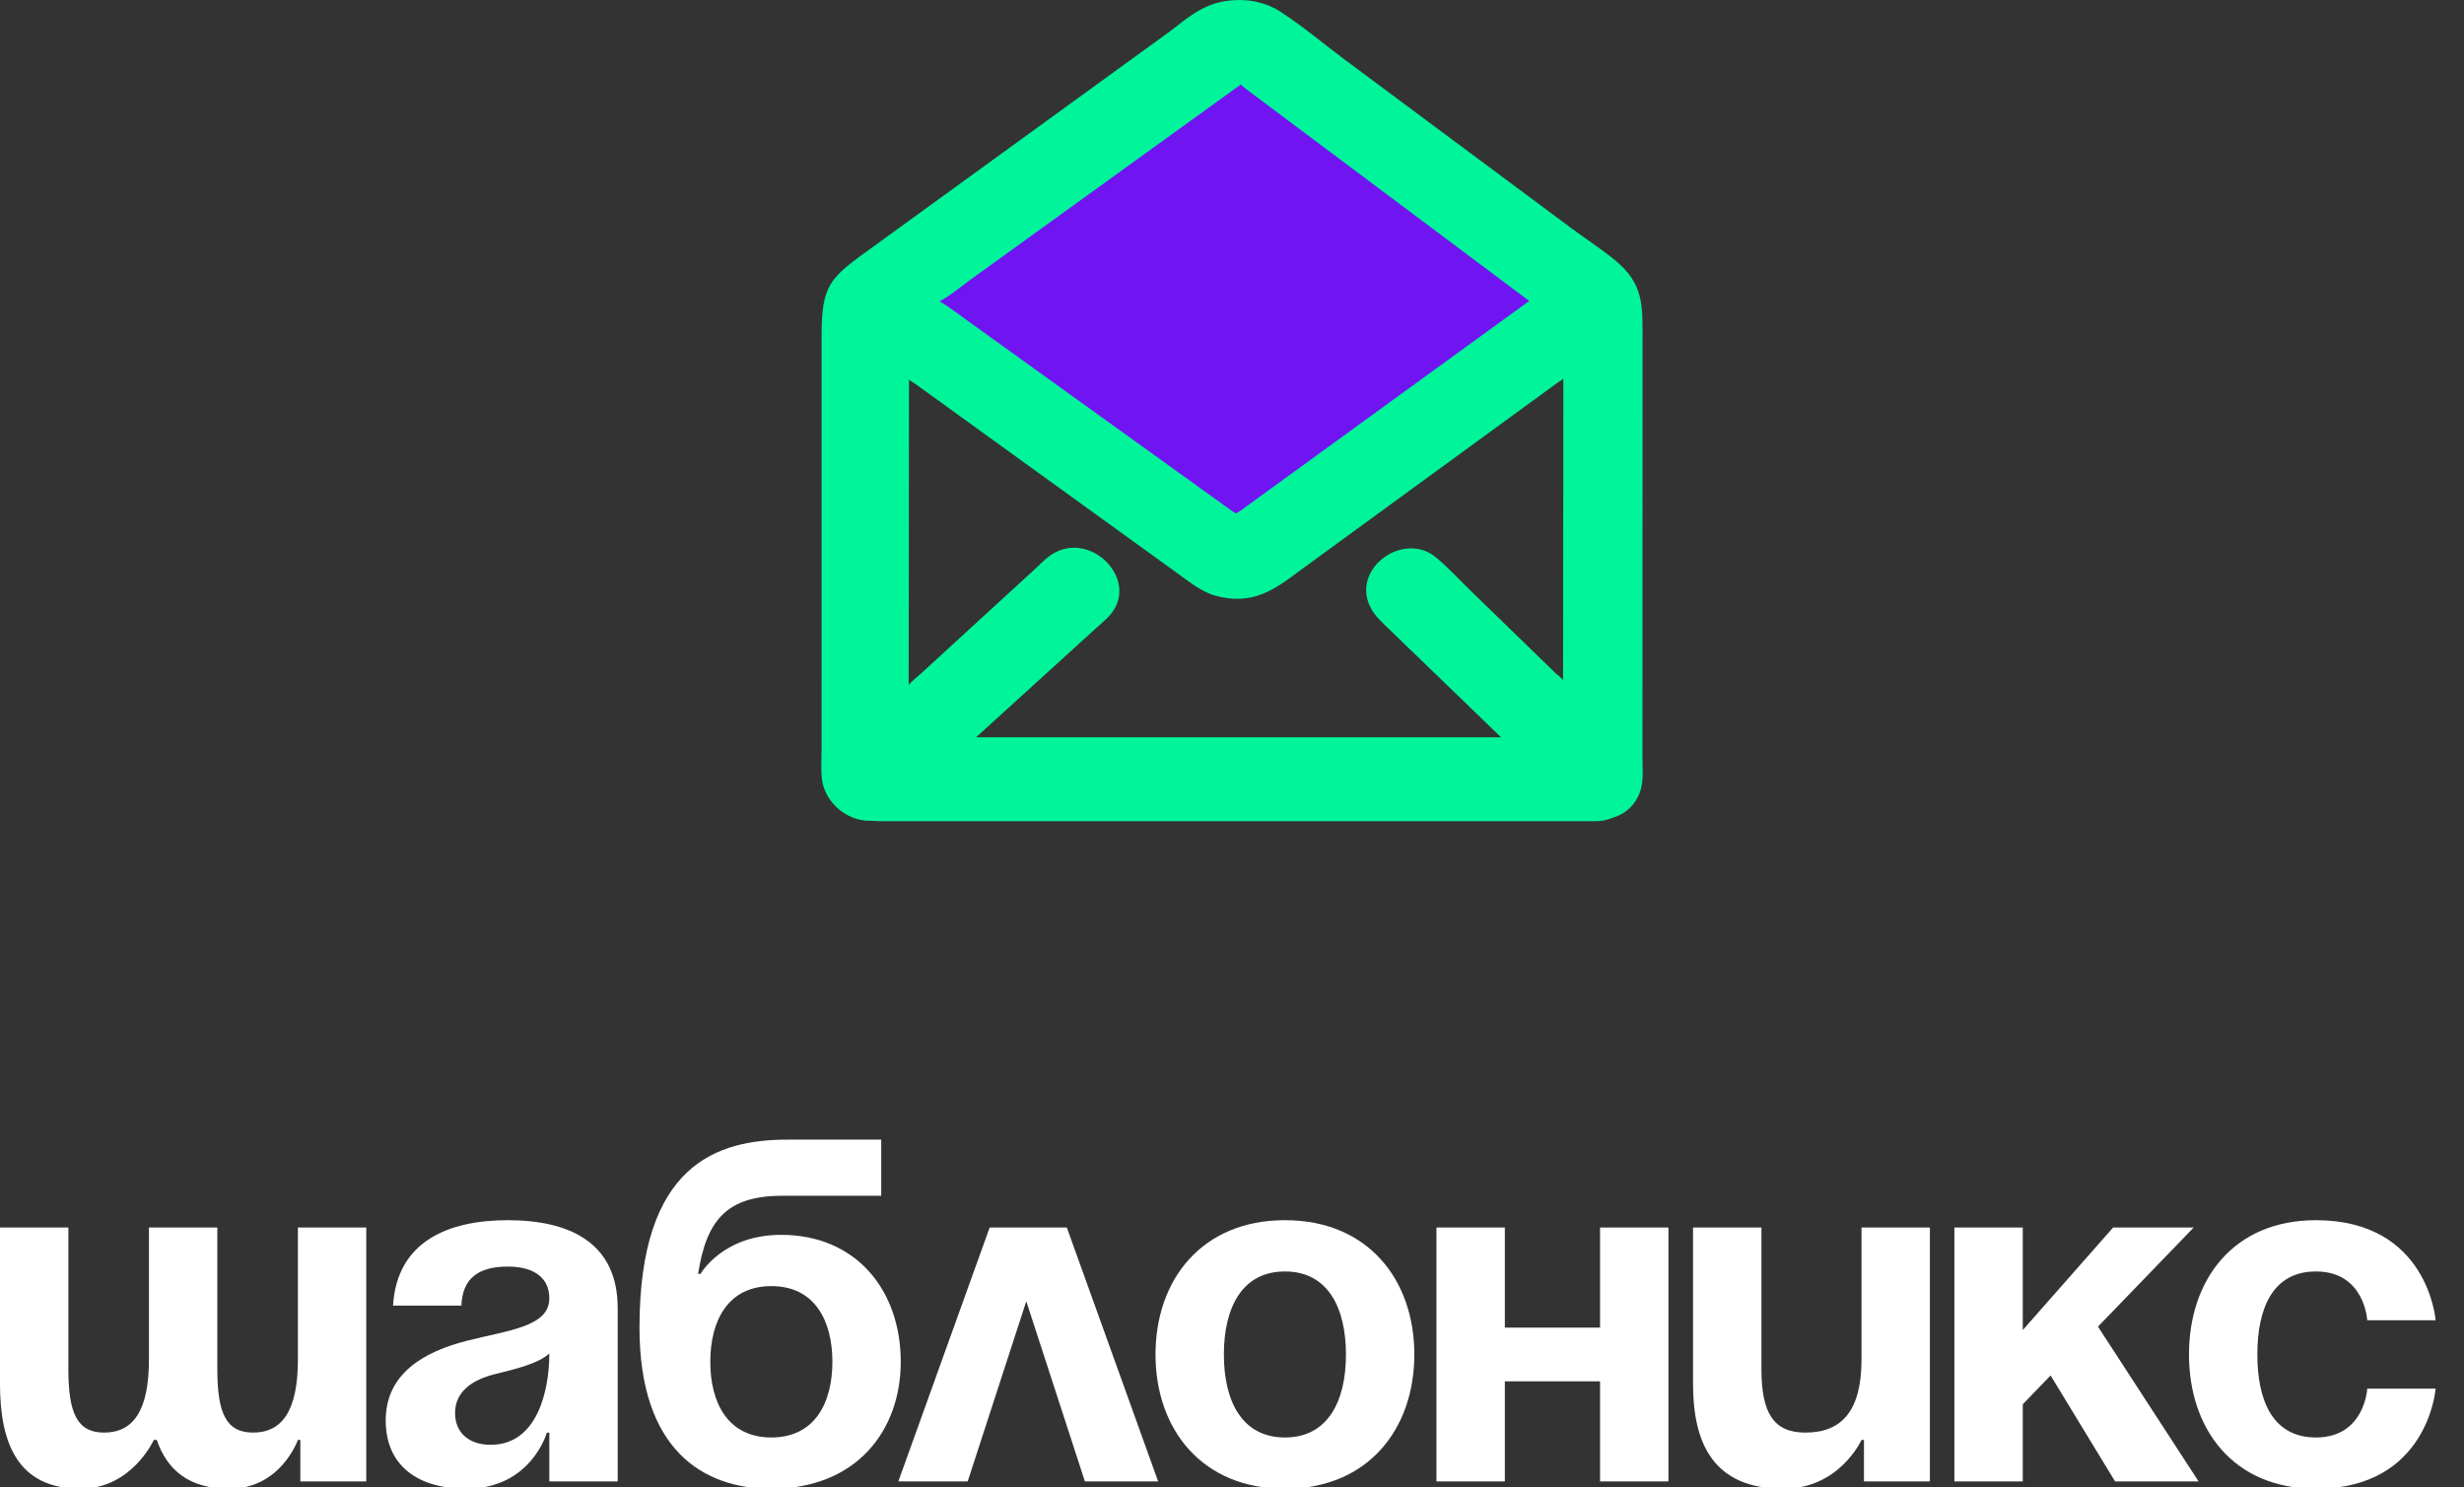 <?xml version="1.0" encoding="UTF-8"?> <svg xmlns="http://www.w3.org/2000/svg" width="111" height="67" viewBox="0 0 111 67" fill="none"><rect x="0" y="0" width="111" height="67" fill="#333333" stroke="none"/><g clip-path="url(#clip0_424_54)"><g clip-path="url(#clip1_424_54)"><path d="M40 14.899L56.093 2.802L71.821 14.899L56.093 26.629L40 14.899Z" fill="#7014F2"></path><path d="M54.734 26.836C54.373 26.73 54.041 26.537 53.73 26.328L41.252 17.31C41.163 17.243 41.017 17.176 40.949 17.097L40.935 30.873C41.003 30.748 41.38 30.449 41.507 30.331L46.634 25.632C46.863 25.416 47.088 25.177 47.35 25.002C49.086 23.84 51.308 26.069 50.065 27.64C49.871 27.885 49.608 28.095 49.376 28.304L41.008 35.913C40.757 36.147 40.524 36.405 40.25 36.614C38.998 37.563 37.155 36.545 37.018 35.029C36.982 34.633 37.011 34.211 37.011 33.813L37.012 15.152C37.013 12.798 37.371 12.53 39.326 11.124L52.714 1.406C53.62 0.708 54.277 0.121 55.476 0.016C56.234 -0.053 57.022 0.102 57.667 0.518C58.654 1.155 59.567 1.929 60.507 2.633L70.777 10.275C71.43 10.759 72.123 11.205 72.751 11.72C74.07 12.801 73.993 13.8 73.993 15.301L73.991 34.241C73.991 34.647 74.033 35.101 73.934 35.496C73.586 36.883 71.999 37.337 70.956 36.444L62.384 28.161C62.167 27.949 61.947 27.735 61.794 27.47C60.753 25.675 63.21 23.888 64.683 25.109C65.195 25.533 65.663 26.038 66.137 26.504L70.061 30.317C70.165 30.415 70.35 30.535 70.415 30.658L70.427 17.055C70.354 17.139 70.276 17.161 70.19 17.225L58.609 25.672C57.377 26.602 56.404 27.295 54.734 26.836ZM55.896 3.808L43.661 12.644C43.225 12.963 42.802 13.323 42.325 13.578C42.779 13.835 43.203 14.181 43.631 14.482L55.483 23.011L55.675 23.131C55.868 23.04 56.039 22.902 56.209 22.773L68.889 13.56L56.333 4.16C56.185 4.049 56.026 3.939 55.896 3.808Z" fill="#00F59B"></path><rect x="37.681" y="33.221" width="36.097" height="3.78" rx="1.89" fill="#00F59B"></rect></g><path d="M98.611 61.028C98.611 57.684 100.591 54.978 104.331 54.978C109.391 54.978 109.721 59.488 109.721 59.488H106.641C106.641 59.488 106.531 57.288 104.331 57.288C102.373 57.288 101.691 58.96 101.691 61.028C101.691 63.096 102.373 64.768 104.331 64.768C106.531 64.768 106.641 62.568 106.641 62.568H109.721C109.721 62.568 109.391 67.078 104.331 67.078C100.591 67.078 98.611 64.372 98.611 61.028Z" fill="white"></path><path d="M88.043 66.748V55.308H91.123V59.928L95.193 55.308H98.823L94.511 59.774L99.043 66.748H95.281L92.377 61.974L91.123 63.272V66.748H88.043Z" fill="white"></path><path d="M86.939 55.308V66.748H83.969V64.878H83.859C83.859 64.878 82.87 67.078 80.34 67.078C77.15 67.078 76.269 64.988 76.269 62.348V55.308H79.35V61.688C79.35 63.668 79.9 64.548 81.329 64.548C82.98 64.548 83.859 63.558 83.859 61.248V55.308H86.939Z" fill="white"></path><path d="M72.081 66.748V62.238H67.791V66.748H64.711V55.308H67.791V59.818H72.081V55.308H75.161V66.748H72.081Z" fill="white"></path><path d="M55.134 61.028C55.134 63.096 55.926 64.768 57.884 64.768C59.842 64.768 60.634 63.096 60.634 61.028C60.634 58.96 59.842 57.288 57.884 57.288C55.926 57.288 55.134 58.96 55.134 61.028ZM52.054 61.028C52.054 57.684 54.122 54.978 57.884 54.978C61.646 54.978 63.714 57.684 63.714 61.028C63.714 64.372 61.646 67.078 57.884 67.078C54.122 67.078 52.054 64.372 52.054 61.028Z" fill="white"></path><path d="M40.469 66.748L44.583 55.308H48.059L52.173 66.748H48.873L46.233 58.63L43.593 66.748H40.469Z" fill="white"></path><path d="M31.998 61.358C31.998 63.206 32.79 64.768 34.748 64.768C36.706 64.768 37.498 63.206 37.498 61.358C37.498 59.51 36.706 57.948 34.748 57.948C32.79 57.948 31.998 59.51 31.998 61.358ZM34.748 67.078C31.668 67.078 28.808 65.318 28.808 59.818C28.808 52.448 32.306 51.348 35.496 51.348H39.698V53.878H35.232C32.746 53.878 31.822 54.978 31.448 57.398H31.558C31.558 57.398 32.548 55.638 35.188 55.638C38.598 55.638 40.578 58.168 40.578 61.358C40.578 64.438 38.598 67.078 34.748 67.078Z" fill="white"></path><path d="M20.786 58.828H17.706C17.882 55.902 20.236 54.978 22.876 54.978C25.626 54.978 27.826 55.968 27.826 58.938V66.748H24.746V64.548H24.636C24.636 64.548 23.932 67.078 21.006 67.078C18.916 67.078 17.376 66.11 17.376 63.998C17.376 61.864 19.136 60.896 21.028 60.412C22.942 59.928 24.746 59.774 24.746 58.498C24.746 57.596 24.086 57.068 22.876 57.068C21.556 57.068 20.83 57.596 20.786 58.828ZM24.746 60.984C24.24 61.446 23.206 61.688 22.326 61.908C21.336 62.15 20.5 62.656 20.5 63.668C20.5 64.548 21.116 65.098 22.106 65.098C24.196 65.098 24.746 62.678 24.746 60.984Z" fill="white"></path><path d="M9.79 55.308V61.688C9.79 63.668 10.186 64.548 11.396 64.548C12.716 64.548 13.42 63.558 13.42 61.248V55.308H16.5V66.748H13.53V64.878H13.42C13.42 64.878 12.65 67.078 10.34 67.078C8.492 67.078 7.524 66.22 7.062 64.878H6.93C6.93 64.878 5.94 67.078 3.63 67.078C0.77 67.078 0 64.988 0 62.348V55.308H3.08V61.688C3.08 63.668 3.476 64.548 4.686 64.548C6.006 64.548 6.71 63.558 6.71 61.248V55.308H9.79Z" fill="white"></path></g><defs><clipPath id="clip0_424_54"><rect width="111" height="67" fill="white"></rect></clipPath><clipPath id="clip1_424_54"><rect width="37" height="37" fill="white" transform="translate(37)"></rect></clipPath></defs></svg> 